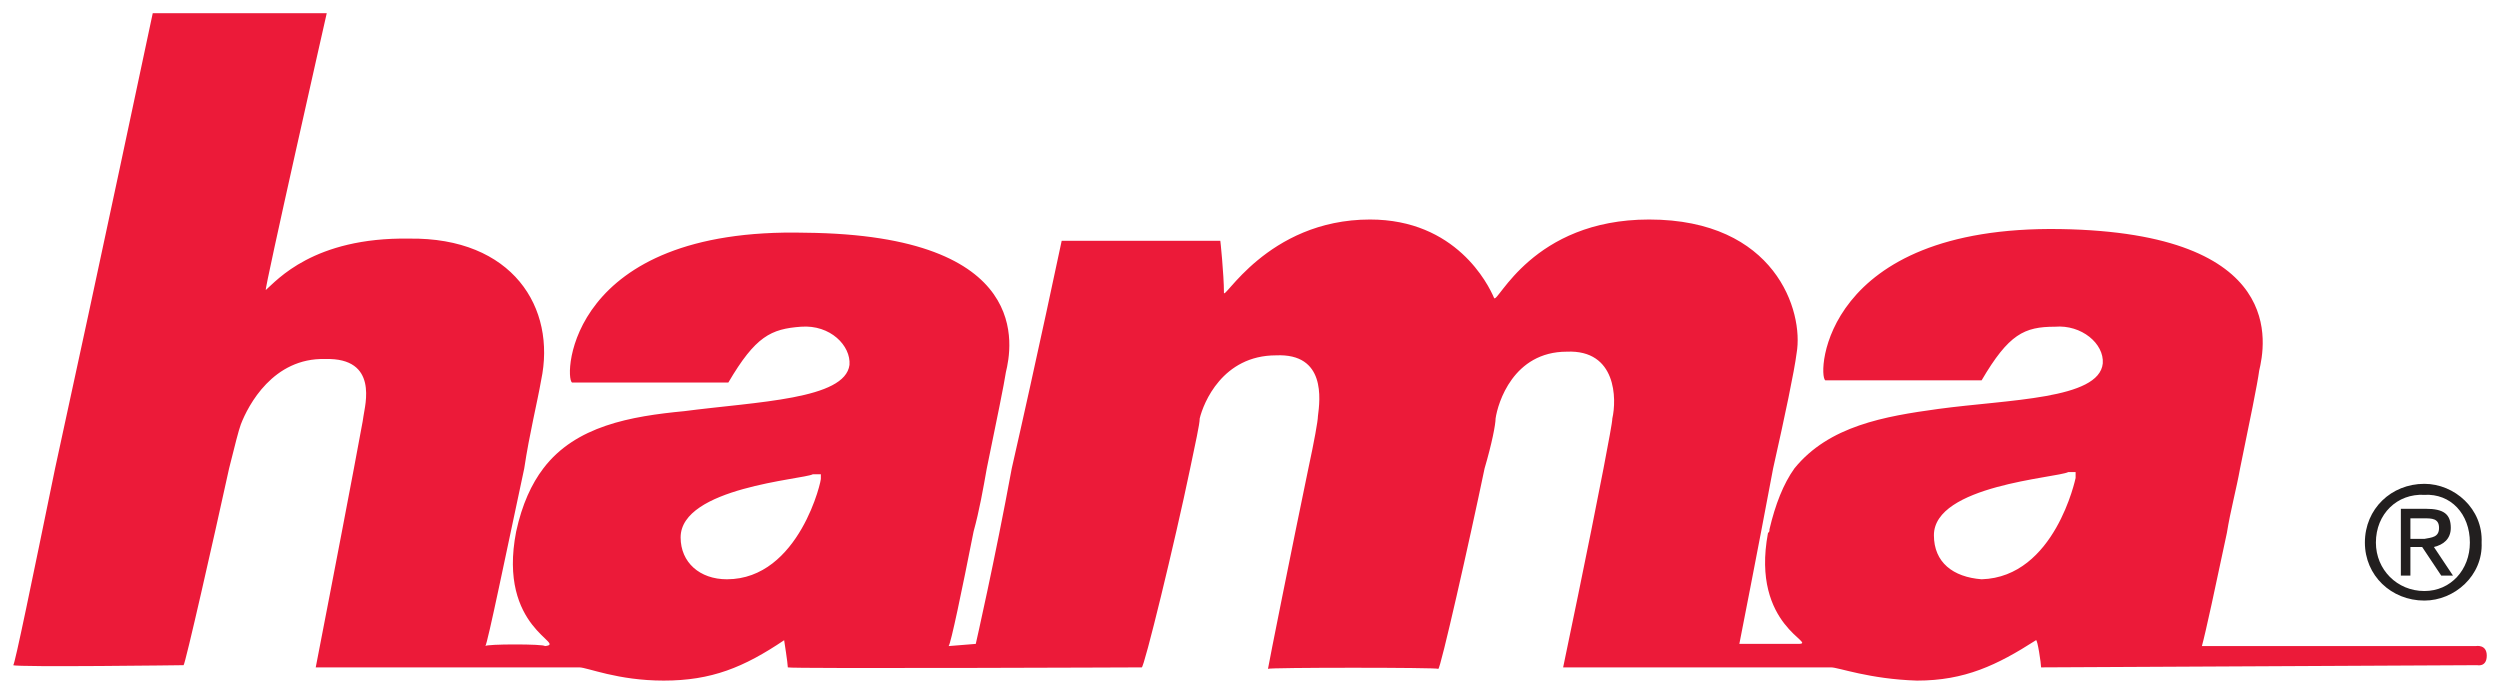 <?xml version="1.0" encoding="UTF-8" standalone="no"?>
<!-- Created with Inkscape (http://www.inkscape.org/) -->
<svg
   xmlns:dc="http://purl.org/dc/elements/1.1/"
   xmlns:cc="http://web.resource.org/cc/"
   xmlns:rdf="http://www.w3.org/1999/02/22-rdf-syntax-ns#"
   xmlns:svg="http://www.w3.org/2000/svg"
   xmlns="http://www.w3.org/2000/svg"
   xmlns:sodipodi="http://sodipodi.sourceforge.net/DTD/sodipodi-0.dtd"
   xmlns:inkscape="http://www.inkscape.org/namespaces/inkscape"
   width="669.402"
   height="185.776"
   id="svg3434"
   sodipodi:version="0.32"
   inkscape:version="0.44.1"
   version="1.0"
   sodipodi:docbase="I:\Logos"
   sodipodi:docname="hama.svg">
  <defs
     id="defs3436" />
  <sodipodi:namedview
     id="base"
     pagecolor="#ffffff"
     bordercolor="#666666"
     borderopacity="1.0"
     inkscape:pageopacity="0.0"
     inkscape:pageshadow="2"
     inkscape:zoom="0.50663025"
     inkscape:cx="339.11258"
     inkscape:cy="104.37951"
     inkscape:document-units="px"
     inkscape:current-layer="layer1"
     width="188.92mm"
     height="52.43mm"
     inkscape:window-width="925"
     inkscape:window-height="573"
     inkscape:window-x="88"
     inkscape:window-y="116" />
  <g
     inkscape:label="Ebene 1"
     inkscape:groupmode="layer"
     id="layer1"
     transform="translate(-68.843,-437.298)">
    <g
       id="g3444"
       transform="translate(3.544,3.537)">
      <path
         style="fill:#221f1f;fill-rule:nonzero;stroke:none"
         d="M 710.711,578.056 L 710.711,572.552 L 714.446,572.552 C 716.412,572.552 718.378,572.552 718.378,575.107 C 718.378,577.663 716.412,577.663 714.446,578.056 L 710.711,578.056 z M 710.711,580.219 L 713.857,580.219 L 718.968,587.886 L 722.113,587.886 L 717.002,580.219 C 719.558,579.629 721.524,578.056 721.524,575.107 C 721.524,571.372 719.558,569.996 714.84,569.996 L 708.155,569.996 L 708.155,587.886 L 710.711,587.886 L 710.711,580.219 z M 701.471,579.039 C 701.471,571.372 707.173,565.868 714.446,566.261 C 721.524,565.868 726.635,571.372 726.635,579.039 C 726.635,586.313 721.524,592.014 714.446,592.014 C 707.173,592.014 701.471,586.313 701.471,579.039 z M 714.446,594.57 C 722.507,594.57 730.174,587.886 729.78,579.039 C 730.174,569.996 722.507,563.312 714.446,563.312 C 705.6,563.312 698.523,569.996 698.523,579.039 C 698.523,587.886 705.6,594.57 714.446,594.57"
         class="ps01"
         id="path3407" />
      <path
         style="fill:#ec1a39;fill-rule:nonzero;stroke:none"
         d="M 621.066,561.739 C 621.066,561.739 615.561,588.279 595.902,588.869 C 588.235,588.279 583.124,584.347 583.124,577.073 C 583.124,563.705 615.955,561.739 619.1,560.167 L 621.066,560.167 L 621.066,561.739 z M 259.929,588.869 C 252.655,588.869 247.544,584.347 247.544,577.663 C 247.544,564.295 280.375,562.132 282.93,560.756 L 285.093,560.756 L 285.093,561.739 C 285.486,561.739 279.392,588.869 259.929,588.869 z M 728.208,606.758 L 654.879,606.758 C 655.862,603.22 658.615,590.441 661.564,576.484 C 662.546,570.389 664.119,564.688 665.102,559.184 C 667.658,546.798 669.82,536.183 670.214,533.037 C 671.786,526.353 678.077,496.078 616.938,495.095 C 553.439,494.112 551.866,534.02 554.029,535.593 L 595.902,535.593 C 603.176,523.208 607.305,521.242 615.561,521.242 C 622.639,520.652 628.733,525.763 628.34,531.071 C 627.357,540.704 603.176,540.704 584.303,543.26 C 569.952,545.226 555.012,547.781 545.772,559.184 C 542.823,563.312 540.66,568.817 539.088,575.501 C 539.088,576.09 539.088,576.09 538.695,576.484 C 533.976,601.647 552.456,606.169 546.755,606.169 C 546.362,606.169 531.028,606.169 531.028,606.169 C 531.028,606.169 535.942,581.202 540.071,559.184 C 543.216,545.226 545.772,533.037 546.362,528.319 C 548.327,517.113 540.66,492.539 506.847,492.539 C 475.589,492.539 466.349,515.147 465.366,513.575 C 463.794,509.839 455.144,492.539 432.143,492.539 C 404.423,492.539 392.628,515.147 393.021,512.002 C 393.021,507.48 392.038,497.651 392.038,498.241 C 392.628,498.241 349.575,498.241 349.575,498.241 C 349.575,498.241 342.89,529.892 336.206,559.184 C 331.685,583.757 326.573,606.169 326.573,606.169 L 319.3,606.758 C 319.889,606.169 322.838,592.014 325.984,576.09 C 327.556,570.389 328.539,564.688 329.522,559.184 C 332.078,546.798 334.241,536.183 334.634,533.43 C 336.206,526.943 342.301,496.668 280.965,496.078 C 217.466,494.505 216.286,534.61 218.449,536.183 L 260.323,536.183 C 267.596,523.797 271.725,521.831 279.785,521.242 C 287.649,520.652 293.153,526.353 292.76,531.464 C 291.58,540.704 268.186,541.294 248.527,543.85 C 234.176,545.226 219.432,547.781 210.782,559.184 C 207.636,563.312 205.081,568.817 203.508,576.09 C 198.397,602.237 217.466,606.169 211.175,606.758 C 211.175,606.169 195.251,606.169 195.251,606.758 C 195.841,606.169 200.952,581.202 205.67,559.184 C 207.047,549.944 209.209,541.294 210.192,535.593 C 214.32,516.13 202.525,497.258 174.806,497.651 C 149.249,497.258 139.419,508.856 136.471,511.412 C 135.881,512.002 152.788,437.298 152.788,437.298 L 106.196,437.298 C 106.196,437.298 91.255,507.874 80.049,559.184 C 73.955,588.869 69.237,611.87 68.843,611.87 C 69.826,612.46 114.846,611.87 114.452,611.87 C 114.846,611.87 122.513,578.056 126.641,559.184 C 128.214,552.893 129.197,548.961 129.786,547.388 C 131.752,542.277 138.436,529.498 152.394,529.892 C 166.745,529.498 163.01,542.277 162.617,545.226 C 162.617,545.815 161.438,551.517 160.061,559.184 C 156.326,579.039 149.839,612.46 149.839,612.46 C 149.839,612.46 218.449,612.46 220.415,612.46 C 222.577,612.46 230.637,615.998 243.023,615.998 C 255.801,615.998 264.451,612.46 275.263,605.186 C 275.263,605.186 276.246,611.477 276.246,612.46 C 276.246,612.853 371.593,612.46 371.003,612.46 C 371.593,612.853 379.849,579.039 383.978,559.184 C 385.354,552.5 386.534,547.388 386.534,545.815 C 387.517,541.687 392.628,528.909 406.979,528.909 C 420.347,528.319 418.774,540.704 418.185,545.226 C 418.185,546.405 417.202,551.91 415.629,559.184 C 411.501,579.039 404.816,612.46 404.816,612.853 C 404.816,612.46 450.425,612.46 450.425,612.853 C 451.015,612.853 458.682,579.039 462.811,559.184 C 464.777,552.5 465.759,547.388 465.759,545.815 C 466.349,541.687 470.478,527.926 484.829,527.926 C 498.197,527.336 498.197,540.704 497.017,545.815 C 497.017,546.798 496.034,551.91 494.658,559.184 C 490.923,578.646 483.846,612.46 483.846,612.46 C 483.846,612.46 555.012,612.46 555.601,612.46 C 557.567,612.46 565.824,615.605 578.602,615.998 C 591.381,615.998 600.031,611.87 610.45,605.186 C 610.843,604.793 611.826,611.477 611.826,612.46 L 728.601,611.87 C 728.601,611.87 731.157,612.46 731.157,609.314 C 731.157,606.169 728.208,606.758 728.208,606.758"
         class="ps02"
         id="path3409" />
    </g>
  </g>
</svg>
